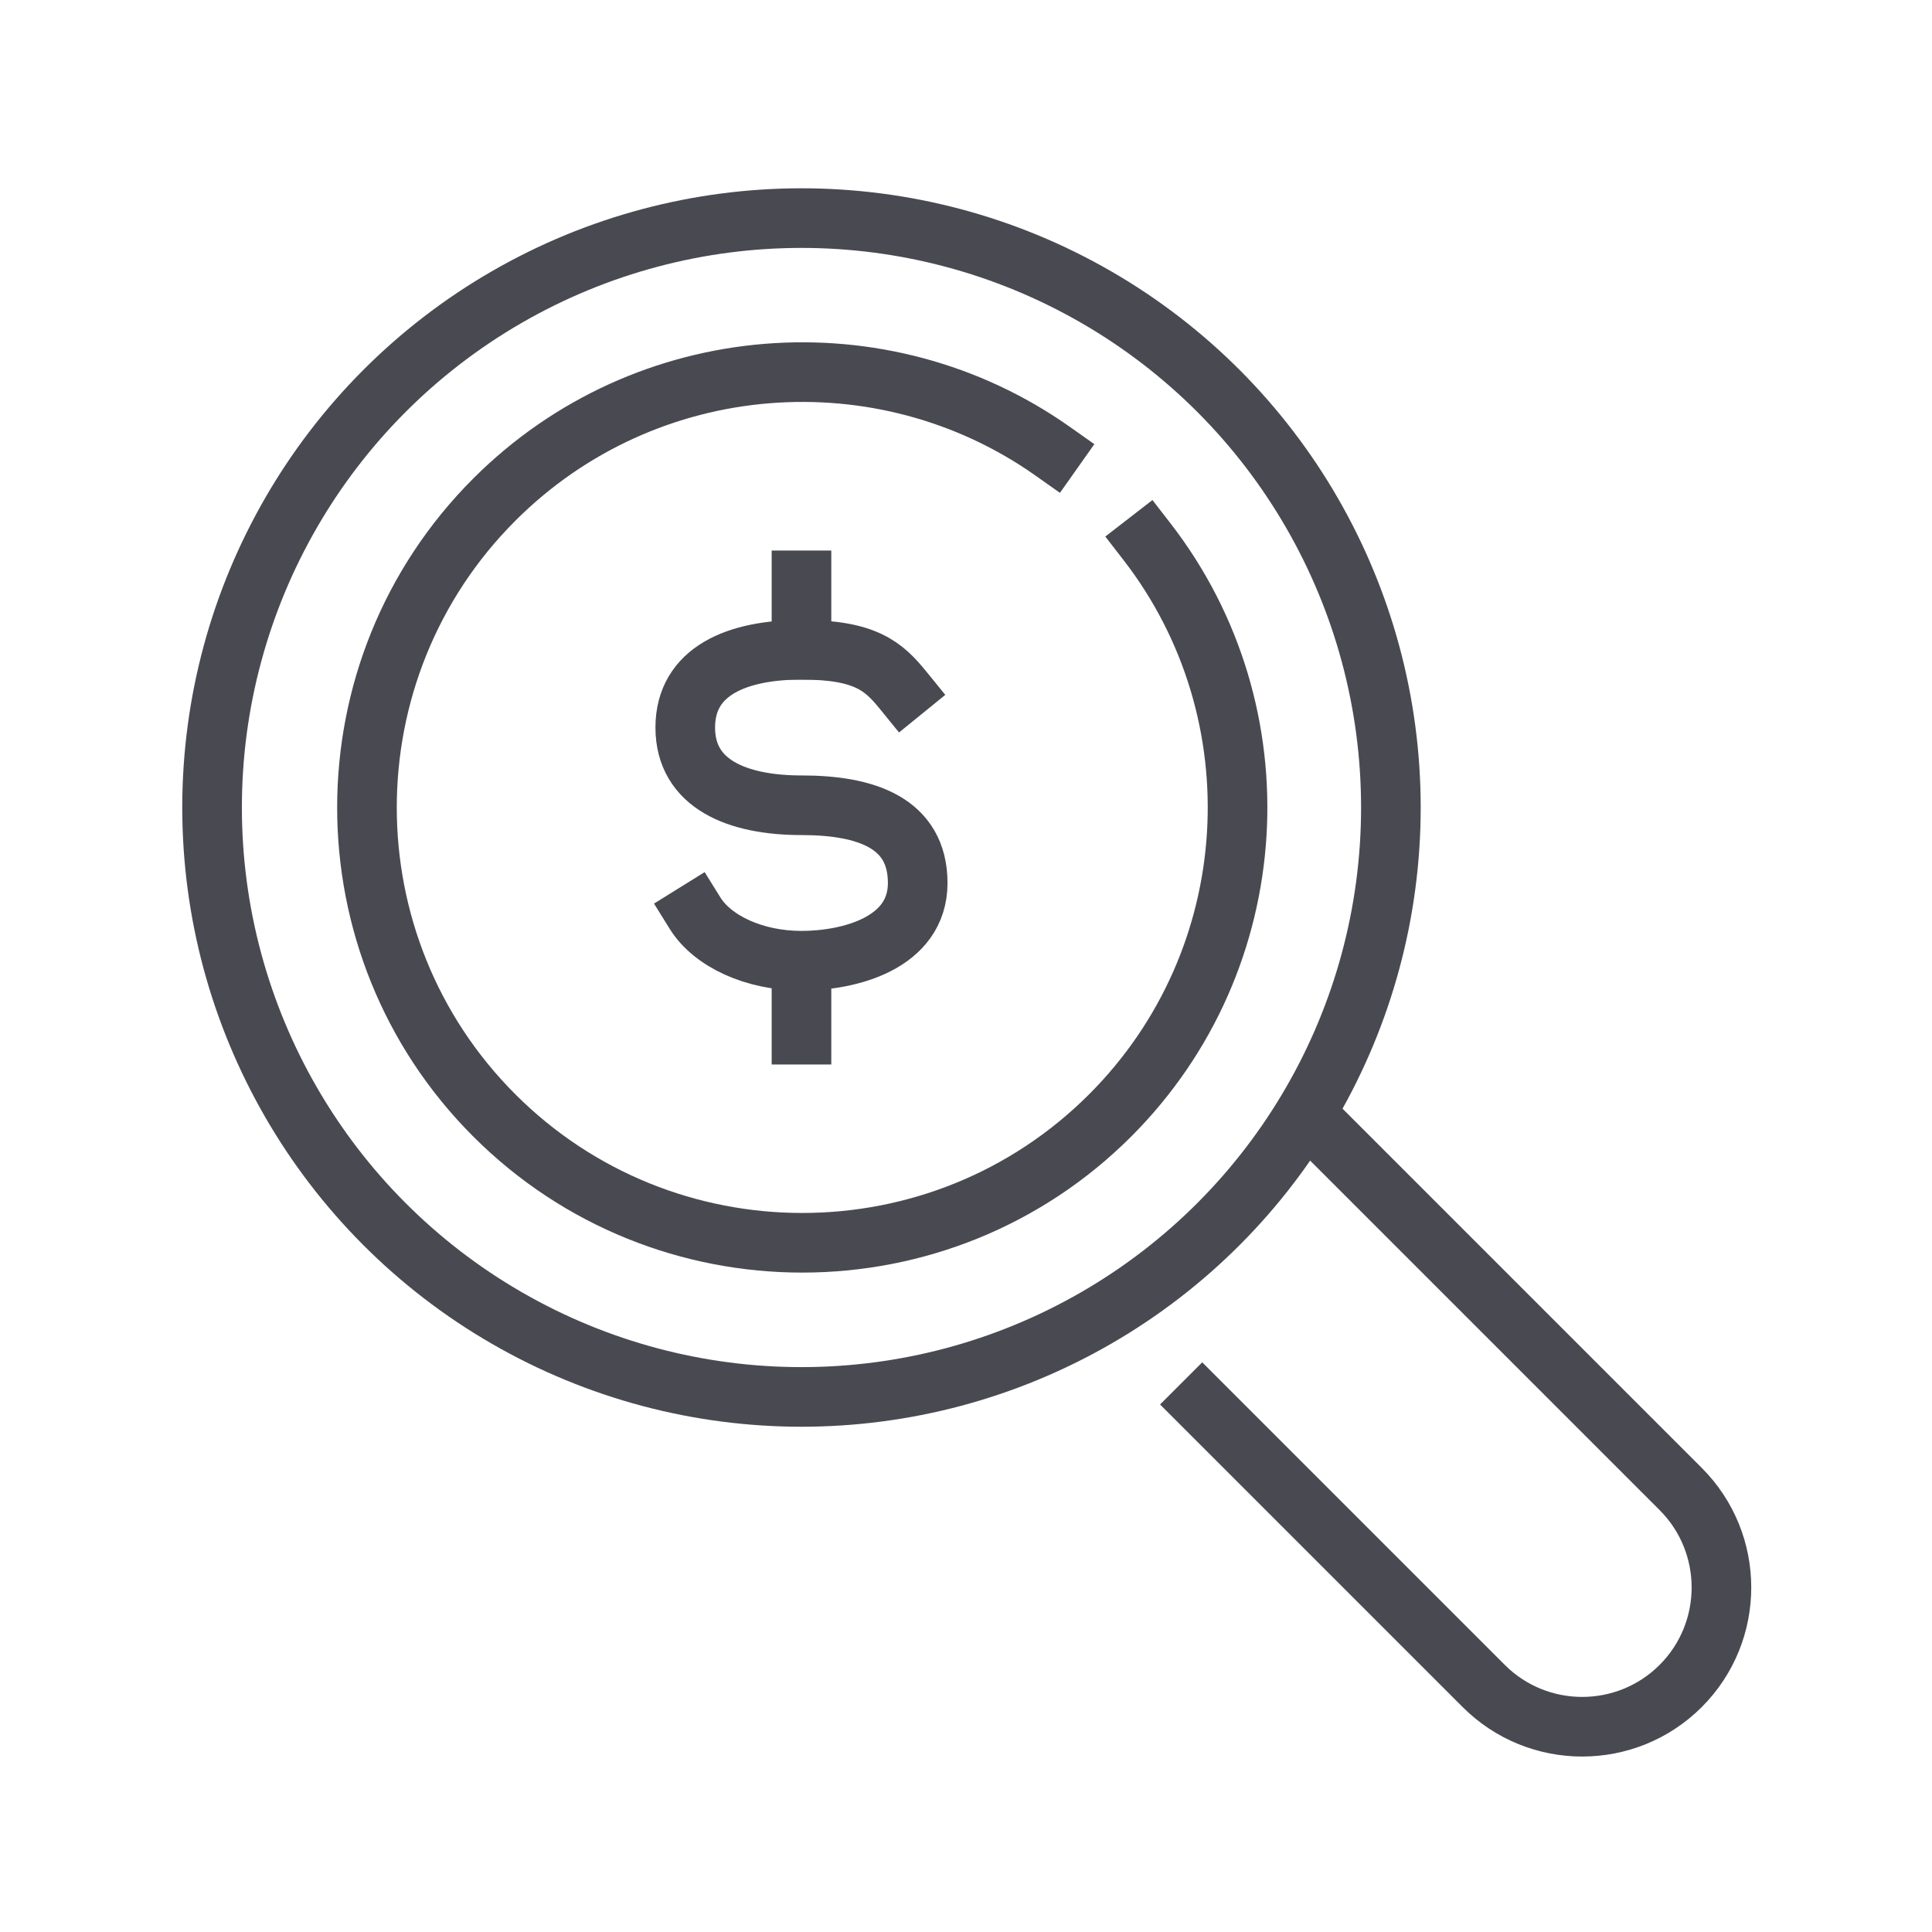 <?xml version="1.0" encoding="UTF-8"?>
<svg id="Capa_1" xmlns="http://www.w3.org/2000/svg" version="1.1" viewBox="0 0 256 256">
  <!-- Generator: Adobe Illustrator 29.5.1, SVG Export Plug-In . SVG Version: 2.1.0 Build 141)  -->
  <defs>
    <style>
      .st0 {
        fill: none;
        stroke: #494952;
        stroke-linecap: square;
        stroke-miterlimit: 10;
        stroke-width: 7.9px;
      }
    </style>
  </defs>
  <g id="_x32_0">
    <g>
      <path class="st0" d="M92.1,121c2.3,3.7,7.8,6.3,14.1,6.3s15.4-2.3,15.4-10.3-6.9-10.3-15.4-10.3h0c-8.5,0-15.4-2.8-15.4-10.3s6.9-10.3,15.4-10.3,10.9,2.2,13.5,5.4"/>
      <line class="st0" x1="106.2" y1="86.1" x2="106.2" y2="76.9"/>
      <line class="st0" x1="106.2" y1="137.1" x2="106.2" y2="127.9"/>
    </g>
    <path class="st0" d="M176.7,151.3l46,46c7.2,7.2,7.2,18.9,0,26.1h0c-7.2,7.2-18.9,7.2-26.1,0l-37.3-37.3"/>
    <circle class="st0" cx="106.2" cy="107" r="78.1"/>
    <path class="st0" d="M139.5,59.8c-22.5-15.9-53.9-13.7-74,6.4-22.5,22.5-22.5,59.1,0,81.6,22.5,22.5,59.1,22.5,81.6,0,20.7-20.7,22.4-53.4,4.9-76"/>
  </g>
</svg>